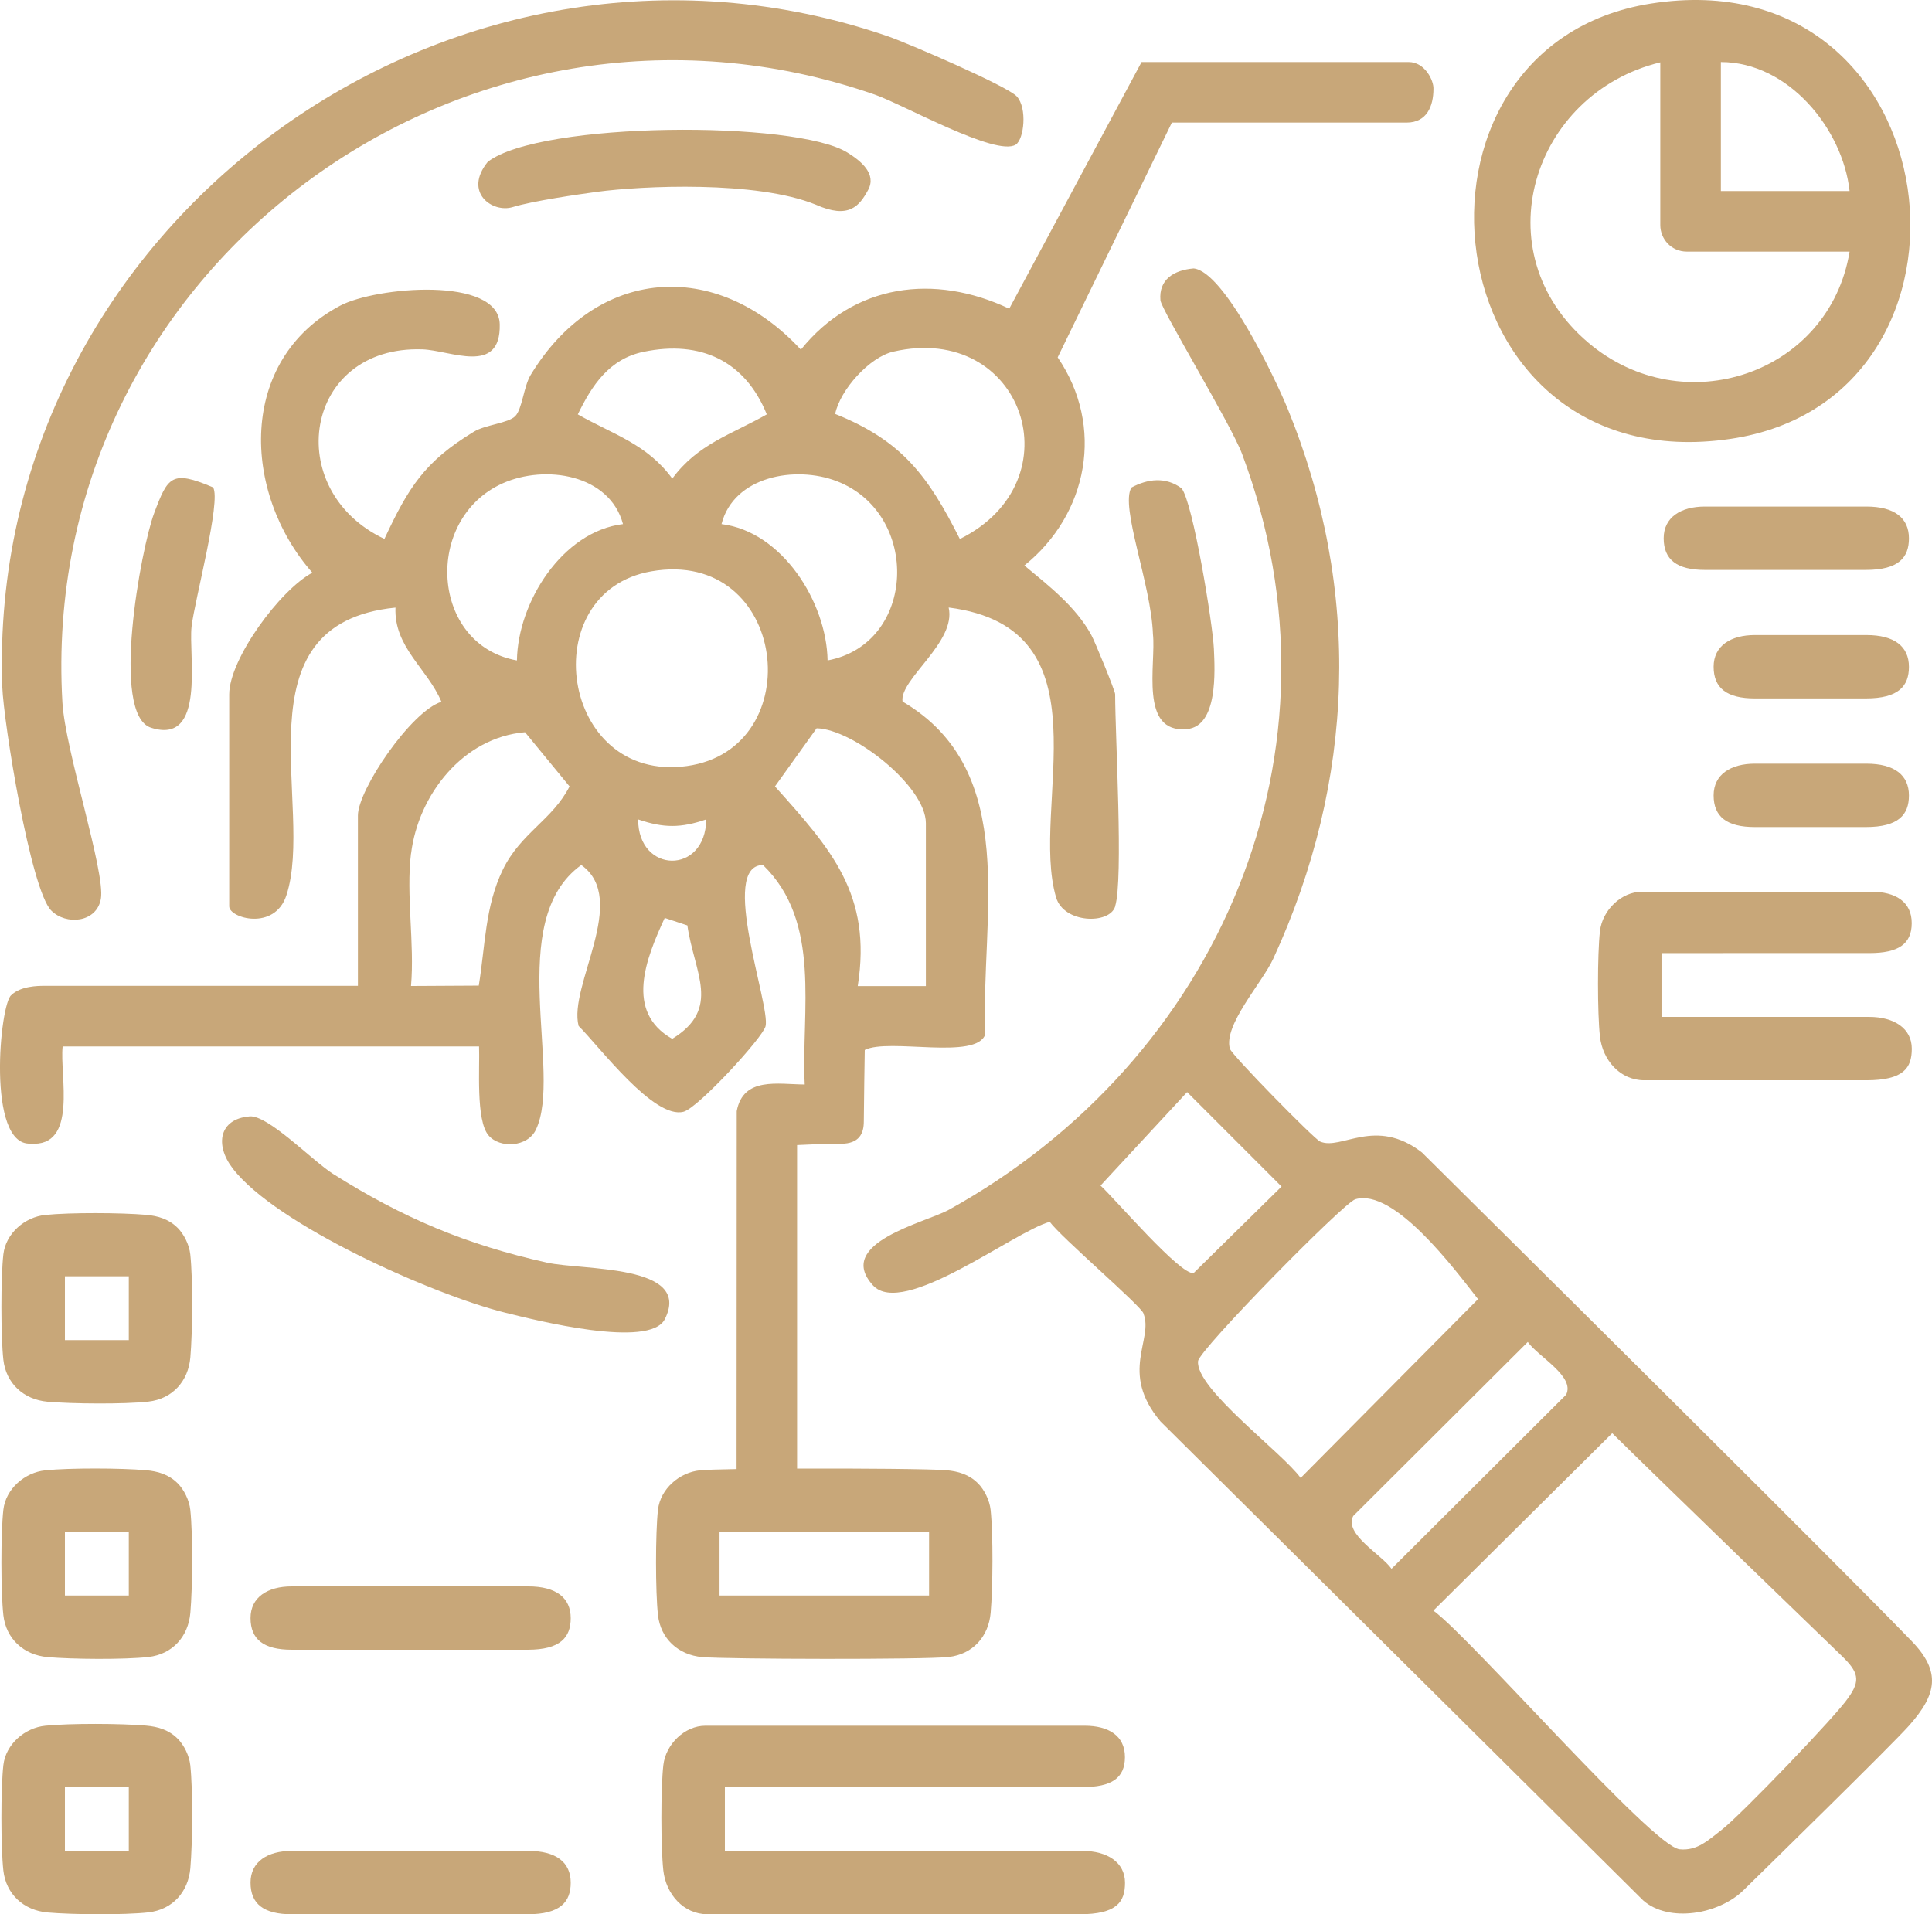 <?xml version="1.0" encoding="UTF-8"?> <svg xmlns="http://www.w3.org/2000/svg" xmlns:xlink="http://www.w3.org/1999/xlink" version="1.2" id="Calque_1" x="0px" y="0px" width="328.969px" height="325.984px" viewBox="127.82 268.008 328.969 325.984" xml:space="preserve"> <g> <path fill="#C8A779" d="M453.35,547.5c-1.443-1.496-9.566-10.037-83.408-83.234c-7.94-6.154-13.77-0.281-17.354-1.867 c-1.019-0.451-15.07-14.75-15.354-15.807c-1.107-4.049,5.479-11.178,7.4-15.344c13.911-30.207,15.084-62.719,2.437-93.648 c-2.05-5.016-10.805-23.399-16.012-23.876c-3.326,0.283-5.957,1.856-5.646,5.427c0.142,1.612,11.988,21.054,13.909,26.185 c18.938,50.537-3.904,103.204-49.918,128.678c-3.97,2.203-19.505,5.635-12.955,12.865c5.117,5.648,24.017-9.141,30.115-10.801 c1.934,2.641,15.381,14.154,15.961,15.584l-0.014,0.014c1.807,4.436-4.176,9.99,2.914,18.396l82.176,81.557 c4.4,3.871,12.9,2.363,17.057-1.701c3.062-2.996,25.099-24.555,28.209-28.043C457.665,556.5,458.334,552.666,453.35,547.5z M315.213,469.9l14.735-15.91v-0.014l16.09,16.092l-14.979,14.734C328.826,485.203,317.753,472.248,315.213,469.9z M331.819,499.796c0.192-1.92,24.791-26.971,26.776-27.562c6.627-1.973,16.992,12.016,20.897,17.006l-30.206,30.451 C346.129,515.32,331.354,504.492,331.819,499.796z M358.235,526.175l29.729-29.641c1.7,2.451,8.122,5.881,6.522,8.986 l-29.729,29.641C363.057,532.71,356.637,529.281,358.235,526.175z M420.879,579.691c-2.142,1.625-4.035,3.545-7.064,3.236 c-4.668-0.49-35.352-35.814-41.927-40.648l30.452-30.207c5.946,5.891,38.34,37.23,39.02,37.863c2.928,2.814,3.307,4.23,1.16,7.203 C440.766,559.878,424.141,577.216,420.879,579.691z"></path> <path fill="#C8A779" d="M136.539,423.062c2.514,2.553,7.748,2.09,8.458-1.998c0.787-4.54-6.073-25.244-6.551-33.429 c-4.307-73.783,68.665-127.713,138.321-103.514c4.771,1.651,20.692,10.625,24.005,8.522l-0.013,0.013 c1.443-0.915,1.999-6.252,0.193-8.224c-1.586-1.753-18.591-9.089-21.981-10.25c-74.299-25.54-153.573,32.18-150.762,110.811 C128.431,391.025,133.019,419.491,136.539,423.062z"></path> <path fill="#C8A779" d="M422.439,342.755c46.863-6.883,38.187-82.291-13.537-74.13C363.069,275.857,371.18,350.285,422.439,342.755 z M420.84,278.578c11.535,0,20.77,11.436,21.918,21.97H420.84V278.578z M410.525,278.629v27.719c0,2.339,1.851,4.512,4.514,4.512 h27.72c-3.431,20.834-28.312,29.239-44.505,15.496C380.152,311.002,388.674,283.955,410.525,278.629z"></path> <path fill="#C8A779" d="M241.019,492.656c4.756-9.398-13.975-8.277-20.062-9.631c-13.808-3.08-24.52-7.596-36.445-15.125 c-3.481-2.203-11.048-10.055-14.22-9.783l-0.014,0.012c-5.117,0.428-5.919,4.812-2.861,8.818 c7.4,9.709,34.357,21.607,46.321,24.574C218.984,492.822,238.44,497.748,241.019,492.656z"></path> <path fill="#C8A779" d="M210.876,295.57c-4.214,5.199,0.791,8.763,4.239,7.708c3.447-1.055,11.09-2.152,14.402-2.604 c7.605-1.018,27.095-1.94,37.231,2.2c5.625,2.5,7.407,0.221,8.892-2.515c1.484-2.736-1.235-4.95-3.517-6.36 C263.375,288.5,219.833,288.667,210.876,295.57z"></path> <path fill="#C8A779" d="M164.103,351.007c-7.053-2.992-7.695-1.858-10.043,4.409c-2.216,5.918-7.503,34.294-0.515,36.522 c9.396,3.005,6.331-12.299,6.897-17.249C160.957,370.254,165.521,353.264,164.103,351.007z"></path> <path fill="#C8A779" d="M320.475,351.033c-1.975,3.24,3.359,16.467,3.66,24.959c0.566,5.054-2.41,16.954,5.789,16.18 c5.298-0.501,4.758-9.888,4.59-13.678c-0.183-4.136-3.565-24.991-5.514-27.338C326.307,349.166,323.24,349.552,320.475,351.033z"></path> <polygon fill="#C8A779" points="328.994,351.149 329,351.156 329.01,351.162 "></polygon> <path fill="#C8A779" d="M158.038,477.074l-0.005,0.004c-1.466-1.463-3.315-2.021-5.351-2.195 c-4.314-0.369-12.876-0.41-17.146,0.021c-3.458,0.342-6.735,3.117-7.145,6.717c-0.446,3.93-0.44,14.006,0,17.938 c0.452,4.004,3.427,6.785,7.536,7.15c4.107,0.363,13.027,0.445,17.152-0.018c4.123-0.461,6.805-3.492,7.153-7.531 c0.375-4.322,0.445-13.295-0.011-17.545C160.048,480.011,159.169,478.205,158.038,477.074z M149.75,496.218h-10.877v-10.867h10.877 V496.218z"></path> <path fill="#C8A779" d="M158.038,564.054l-0.005,0.006c-1.466-1.465-3.315-2.02-5.351-2.195c-4.314-0.369-12.876-0.41-17.146,0.02 c-3.458,0.342-6.735,3.119-7.145,6.717c-0.446,3.932-0.44,14.006,0,17.939c0.452,4.004,3.427,6.785,7.536,7.148 c4.107,0.365,13.027,0.447,17.152-0.016c4.123-0.461,6.805-3.494,7.153-7.531c0.375-4.324,0.445-13.295-0.011-17.545 C160.048,566.994,159.169,565.187,158.038,564.054z M149.75,583.201h-10.877v-10.867h10.877V583.201z"></path> <path fill="#C8A779" d="M312.144,583.201c-5.269,0-60.896,0-60.896,0v-10.867c0,0,53.068-0.002,60.938-0.002 c4.881,0,7.171-1.52,7.182-5.082c0.013-3.688-2.812-5.365-6.86-5.365c-5.827,0-58.818,0-64.595,0c-3.477,0-6.735,3.119-7.145,6.717 c-0.446,3.932-0.44,14.008,0,17.939c0.452,4.004,3.411,7.451,7.536,7.451c5.76,0,58.091,0,63.314,0c6.4,0,7.762-2.117,7.762-5.373 C319.379,585.125,316.312,583.201,312.144,583.201z"></path> <path fill="#C8A779" d="M217.763,583.201c-3.593,0-34.596,0-40.263,0c-4.125,0-7.021,1.854-7.021,5.395 c0,3.654,2.255,5.396,7.021,5.396h40.167c5.583,0,7.331-2.117,7.331-5.373C224.998,585.125,222.5,583.201,217.763,583.201z"></path> <path fill="#C8A779" d="M217.763,538.156c-3.593,0-34.596,0-40.263,0c-4.125,0-7.021,1.854-7.021,5.395 c0,3.654,2.255,5.396,7.021,5.396h40.167c5.583,0,7.331-2.117,7.331-5.373C224.998,540.08,222.5,538.156,217.763,538.156z"></path> <path fill="#C8A779" d="M445.63,354.273c-3.594,0-21.842,0-27.508,0c-4.125,0-7.021,1.854-7.021,5.396 c0,3.653,2.255,5.396,7.021,5.396h27.41c5.584,0,7.332-2.117,7.332-5.372C452.865,356.197,450.366,354.273,445.63,354.273z"></path> <path fill="#C8A779" d="M445.63,398.058c-3.594,0-13.337,0-19.003,0c-4.125,0-7.021,1.854-7.021,5.396 c0,3.653,2.256,5.396,7.021,5.396h18.905c5.584,0,7.332-2.117,7.332-5.372C452.865,399.981,450.366,398.058,445.63,398.058z"></path> <path fill="#C8A779" d="M445.63,376.154c-3.594,0-13.337,0-19.003,0c-4.125,0-7.021,1.854-7.021,5.396 c0,3.653,2.256,5.396,7.021,5.396h18.905c5.584,0,7.332-2.117,7.332-5.372C452.865,378.078,450.366,376.154,445.63,376.154z"></path> <path fill="#C8A779" d="M446.156,430.31c4.882,0,7.171-1.52,7.183-5.082c0.011-3.688-2.813-5.365-6.861-5.365 c-5.827,0-33.307,0-39.084,0c-3.476,0-6.734,3.119-7.144,6.719c-0.445,3.93-0.441,14.006,0,17.938 c0.451,4.006,3.411,7.451,7.535,7.451c5.761,0,32.579,0,37.805,0c6.399,0,7.76-2.117,7.76-5.373c0-3.494-3.065-5.418-7.234-5.418 c-5.269,0-35.384,0-35.384,0v-10.867C410.731,430.312,438.288,430.31,446.156,430.31z"></path> <path fill="#C8A779" d="M158.038,520.564l-0.005,0.006c-1.466-1.465-3.315-2.021-5.351-2.197c-4.314-0.369-12.876-0.41-17.146,0.02 c-3.458,0.346-6.735,3.119-7.145,6.721c-0.446,3.93-0.44,14.006,0,17.938c0.452,4.004,3.427,6.783,7.536,7.148 c4.107,0.363,13.027,0.445,17.152-0.018c4.123-0.461,6.805-3.492,7.153-7.529c0.375-4.324,0.445-13.295-0.011-17.547 C160.048,523.501,159.169,521.695,158.038,520.564z M149.75,539.71h-10.877v-10.869h10.877V539.71z"></path> <path fill="#C8A779" d="M247.393,550.199c4.107,0.363,37.831,0.445,41.956-0.018c4.123-0.461,6.805-3.492,7.154-7.529 c0.375-4.324,0.444-13.297-0.011-17.547c-0.175-1.604-1.055-3.41-2.186-4.541l-0.005,0.006c-1.465-1.465-3.315-2.021-5.35-2.197 c-2.498-0.215-14.723-0.316-25.409-0.283v-55.086c0,0,4.277-0.223,7.451-0.223c3.173,0,3.911-1.791,3.911-3.787 c0-1.998,0.162-12.184,0.162-12.184c4.125-2.09,19.055,1.805,20.524-2.682c-0.853-19.689,6.149-44.776-14.09-56.649 c-0.582-3.764,9.218-10.12,7.85-16.012c27.693,3.518,13.718,33.868,18.294,49.365c1.315,4.458,9.102,4.626,10.056,1.546v-0.051 c1.419-4.553,0-29.049,0-36.099c0-0.542-3.401-8.884-4.072-10.107c-2.684-4.861-7.221-8.342-11.385-11.812 c10.881-8.755,13.691-23.696,5.672-35.441l19.441-39.979h39.977c3.5,0,4.566-2.892,4.566-5.737c0.078-1.342-1.4-4.577-4.232-4.577 h-45.467l-22.535,42.005c-12.764-6.035-26.43-4.255-35.479,6.974c-14.491-15.665-34.86-14.067-45.999,4.292 c-1.199,1.972-1.444,5.84-2.644,7.041c-1.198,1.198-5.066,1.442-7.039,2.643c-8.381,5.092-11.101,9.423-15.228,18.255 c-17.571-8.302-13.756-32.964,6.459-32.282c4.771,0.155,13.371,4.5,13.177-4.254c-0.168-8.263-21.093-6.395-27.165-3.186 c-17.47,9.246-16.76,31.808-4.743,45.473c-5.544,2.965-14.156,14.723-14.156,20.718v36.098c0,2.014,7.735,4.23,9.734-1.868 c4.937-15.021-8.858-46.258,18.577-49.004c-0.271,6.769,5.44,10.379,7.824,16.039c-5.169,1.61-14.22,14.979-14.22,19.362v29.008 h-53.502c-0.928,0-3.929,0.025-5.505,1.572c-1.96,1.365-4.255,25.617,3.21,25.295c8.2,0.684,4.977-11.693,5.519-16.541h70.906 c0.144,3.547-0.58,12.57,1.612,15.139c1.935,2.268,6.639,2.01,8.059-0.953c4.641-9.646-5.467-35.611,7.734-45.087 c8.238,5.854-2.255,20.603-0.451,27.409c3.507,3.48,12.841,15.998,17.895,14.596c2.502-0.699,13.473-12.623,13.937-14.559 c0.85-3.57-8.005-27.395-0.438-27.446c10.057,9.745,6.485,24.831,7.104,37.374c-4.563-0.023-10.469-1.365-11.578,4.537 l-0.026,60.953c-3.042,0.051-5.318,0.121-6.238,0.213c-3.458,0.346-6.735,3.119-7.145,6.721c-0.445,3.93-0.44,14.006,0,17.938 C240.309,547.054,243.284,549.833,247.393,550.199z M279.94,327.891c22.084-5.065,31.25,22.021,11.319,31.909 c-5.363-10.637-9.758-16.71-21.233-21.298C270.876,334.389,275.866,328.818,279.94,327.891z M270.258,349.936 c14.371,5.491,13.627,27.707-1.521,30.539c-0.169-9.951-7.75-21.953-18.062-23.215C252.751,349.1,263.258,347.256,270.258,349.936z M237.422,327.917h0.013c9.683-2.012,17.275,1.573,20.949,10.661c-5.995,3.418-11.771,5.03-16.09,10.934 c-4.319-5.904-10.107-7.529-16.089-10.934C228.629,333.603,231.555,329.129,237.422,327.917z M213.402,350.323 c7.233-3.235,18.192-1.572,20.499,6.937c-10.313,1.251-17.906,13.267-18.062,23.218 C201.129,377.836,199.867,356.396,213.402,350.323z M213.442,416.102c-3.044,6.251-2.991,13.007-4.1,19.749l-11.539,0.064 c0.631-7.168-0.864-15.575,0-22.561l0.012,0.012c1.226-9.979,8.818-19.775,19.403-20.665l7.581,9.229 C221.886,407.643,216.485,409.847,213.442,416.102z M242.282,444.916c-8.109-4.604-4.487-13.641-1.277-20.59l3.854,1.275 C246.021,433.685,250.712,439.746,242.282,444.916z M236.48,407.552c4.319,1.484,7.284,1.484,11.59,0 C247.981,417.016,236.468,416.824,236.48,407.552z M244.757,398.464c-21.569,2.964-26.095-29.667-6.033-33.159 C261.994,361.256,265.822,395.563,244.757,398.464z M259.777,401.931l7.092-9.9c6.2,0.128,18.603,9.863,18.603,16.167v27.719 l0.013,0.014h-11.614C276.344,420.29,269.278,412.556,259.777,401.931z M250.338,528.841h35.68v10.869h-35.68V528.841 L250.338,528.841z"></path> </g> </svg> 